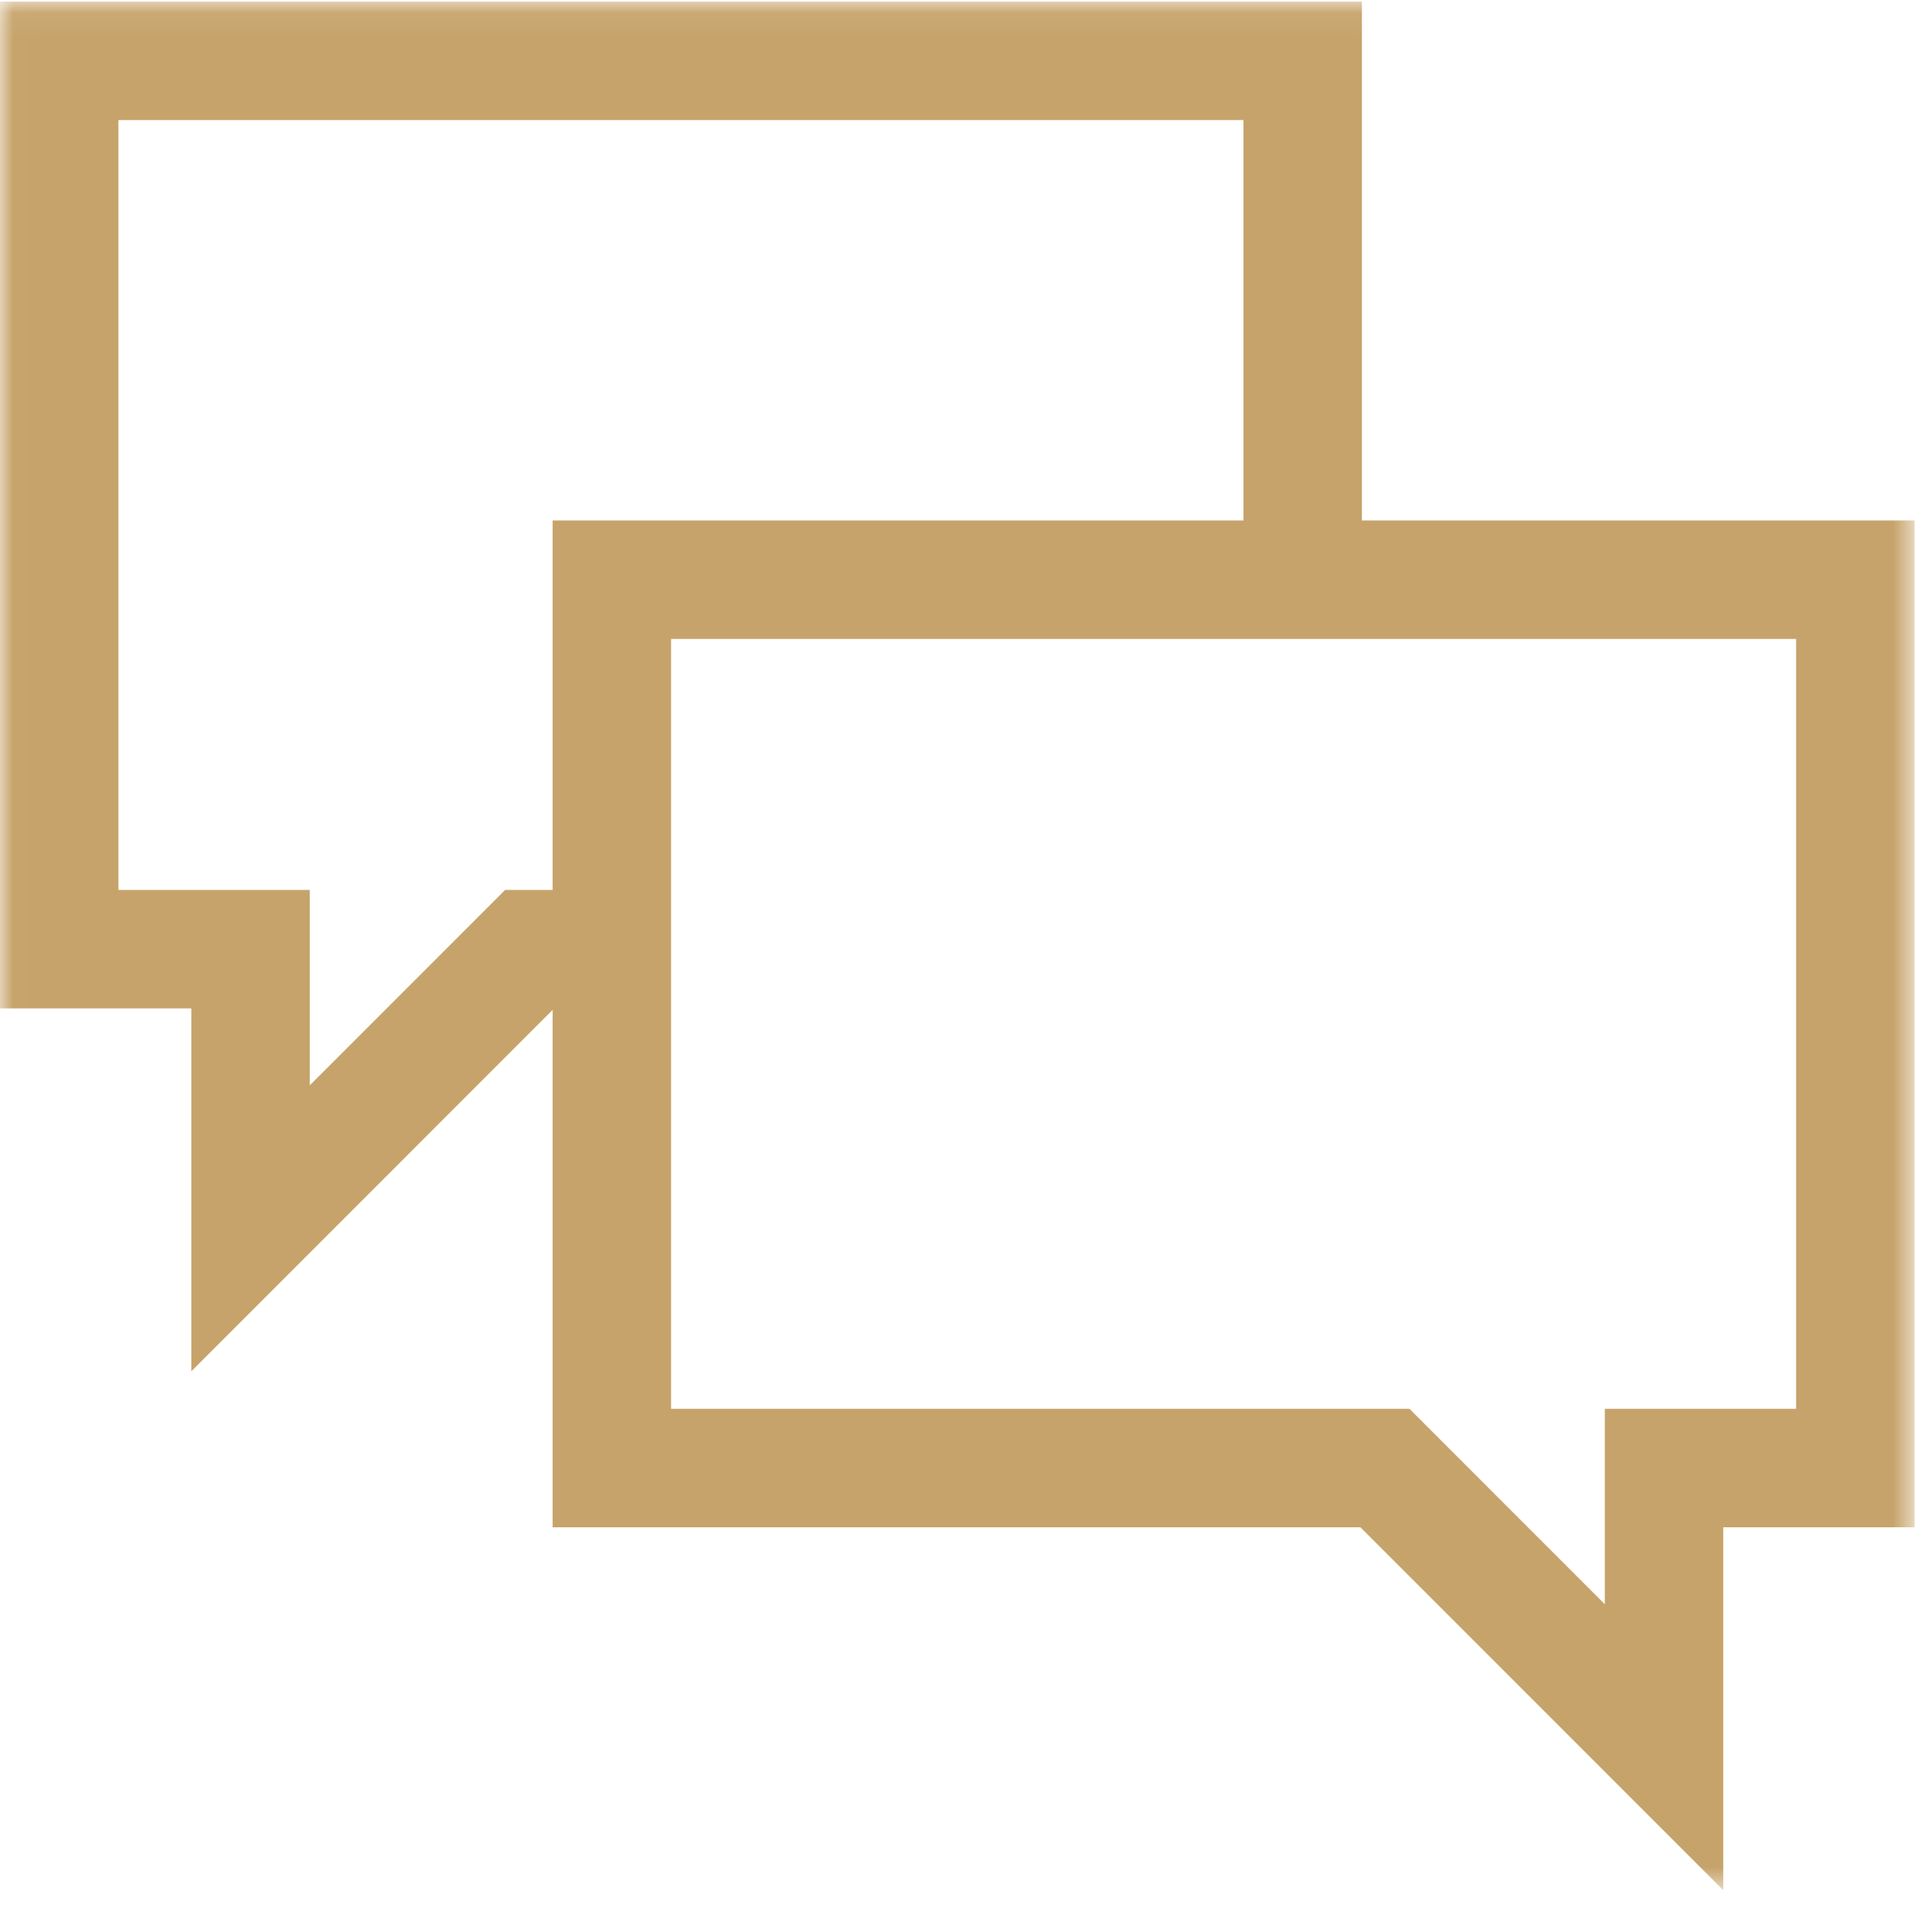 <?xml version="1.0" encoding="UTF-8"?>
<svg width="74px" height="73px" viewBox="0 0 74 73" version="1.1" xmlns="http://www.w3.org/2000/svg" xmlns:xlink="http://www.w3.org/1999/xlink">
    <!-- Generator: Sketch 57.1 (83088) - https://sketch.com -->
    <title>tilemax-email</title>
    <desc>Created with Sketch.</desc>
    <defs>
        <polygon id="path-1" points="0.011 0.062 73.332 0.062 73.332 72.387 0.011 72.387"></polygon>
    </defs>
    <g id="Page-1" stroke="none" stroke-width="1" fill="none" fill-rule="evenodd">
        <g id="tilemax-uvod" transform="translate(-965, -3403)">
            <g id="tilemax-email" transform="translate(965, 3403)">
                <mask id="mask-2" fill="white">
                    <use xlink:href="#path-1"></use>
                </mask>
                <g id="Clip-2"></g>
                <path d="M52.164,19.933 L52.164,0.062 L0,0.062 L0,38.618 L7.328,38.618 L7.328,52.516 L21.168,38.675 L21.168,58.489 L52.106,58.489 L66.004,72.387 L66.004,58.489 L73.332,58.489 L73.332,19.933 L52.164,19.933 Z M19.347,34.082 L11.864,41.565 L11.864,34.082 L4.536,34.082 L4.536,4.598 L47.628,4.598 L47.628,19.933 L21.168,19.933 L21.168,34.082 L19.347,34.082 Z M68.796,53.953 L61.468,53.953 L61.468,61.437 L53.985,53.953 L25.704,53.953 L25.704,24.469 L68.796,24.469 L68.796,53.953 Z" id="Fill-1" fill="#C6A36A" mask="url(#mask-2)"></path>
            </g>
        </g>
    </g>
</svg>